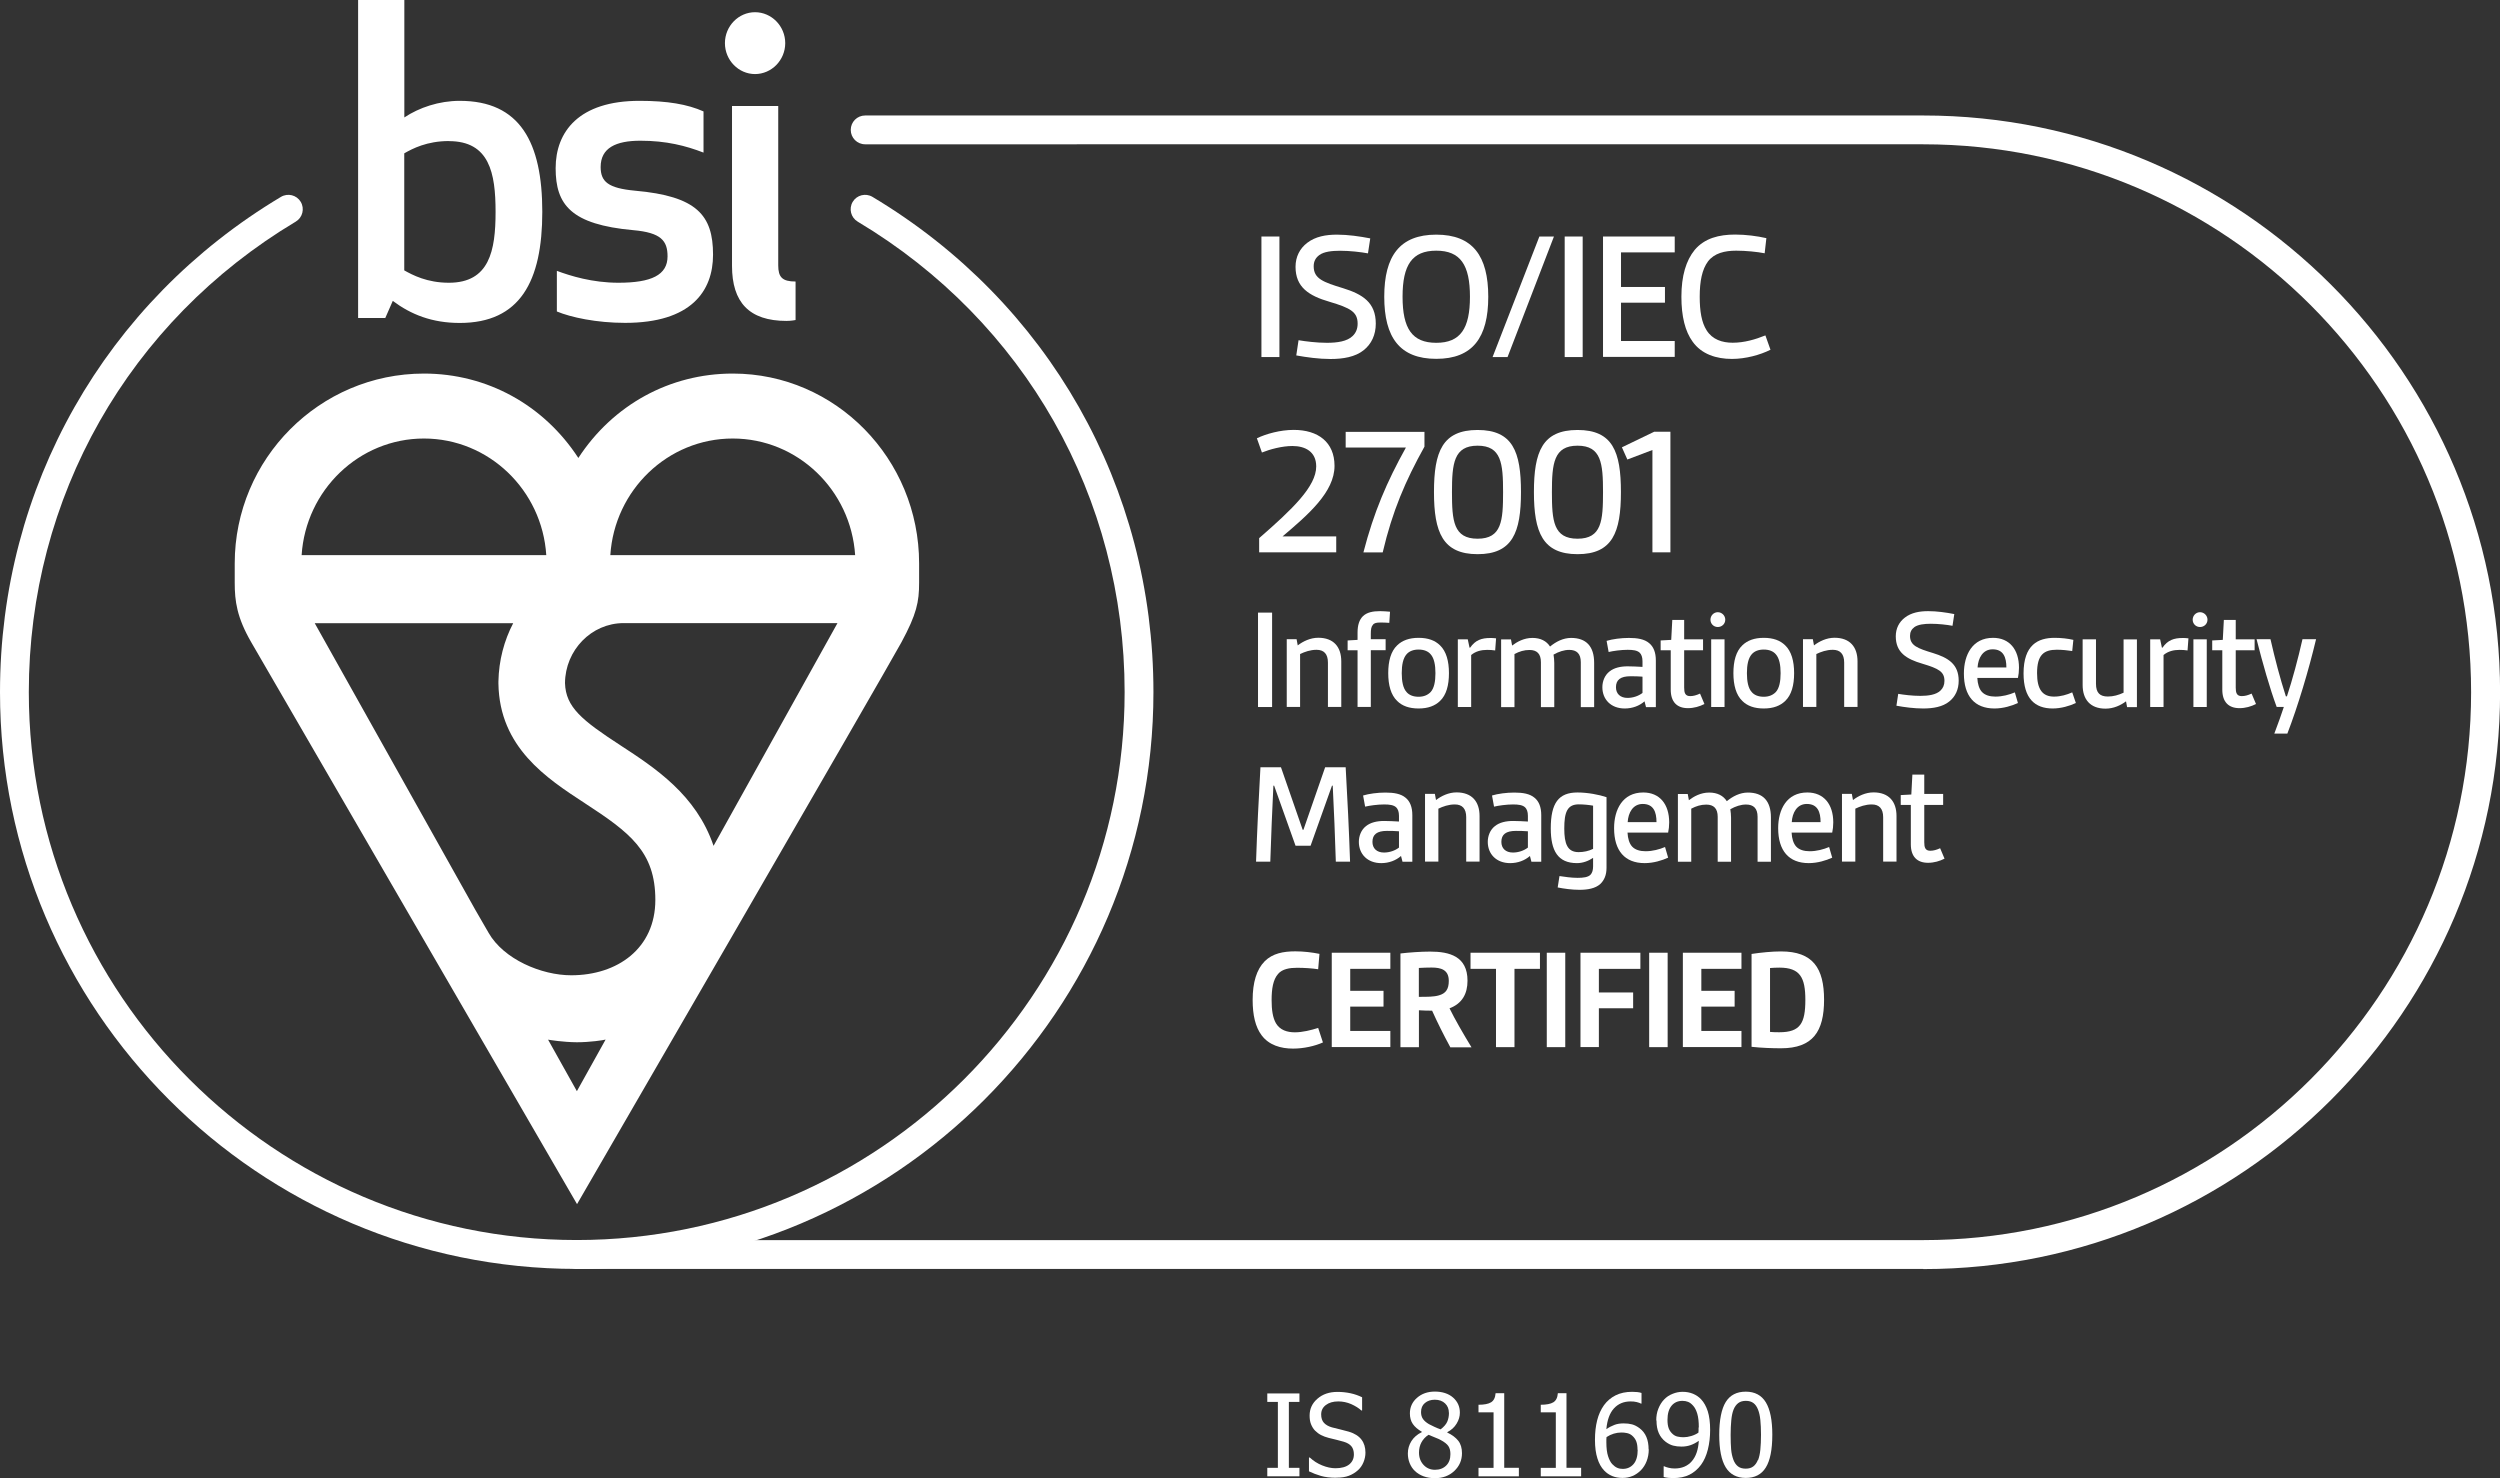 <?xml version="1.0" encoding="UTF-8"?><svg id="Layer_2" xmlns="http://www.w3.org/2000/svg" viewBox="0 0 307.17 181.62"><rect x="0" y="0" width="307.17" height="181.62" fill="#333333" stroke="none"/><defs><style>.cls-1{fill:#fff;}</style></defs><g id="Layer_5"><path class="cls-1" d="M162.55,128.08c-.99.45-2.38.76-3.67.76-1.53,0-2.97-.43-3.87-1.64-.76-1.01-1.1-2.47-1.1-4.34,0-2.16.49-3.75,1.48-4.75.97-.97,2.3-1.22,3.76-1.22,1.03,0,2.07.13,2.97.31l-.16,1.89c-.7-.11-1.69-.18-2.59-.18s-1.82.14-2.34.76c-.61.7-.79,1.82-.79,3.21,0,1.17.13,2.16.54,2.86.5.83,1.37,1.1,2.32,1.1s2-.27,2.86-.54l.59,1.8Z"/><path class="cls-1" d="M163.63,128.66v-11.6h7.2v1.98h-4.93v2.7h4.09v1.94h-4.09v2.99h4.93v1.98h-7.2Z"/><path class="cls-1" d="M178.19,128.66c-.83-1.53-1.55-2.97-2.23-4.48-.5,0-1.19-.02-1.62-.05v4.54h-2.27v-11.52c1.1-.13,2.54-.23,3.65-.23,2.38,0,4.59.58,4.59,3.58,0,1.62-.67,2.81-2.21,3.39.67,1.37,1.69,3.13,2.7,4.79h-2.61ZM174.34,122.48c1.03,0,1.85,0,2.45-.18.83-.23,1.22-.74,1.22-1.78,0-1.39-.99-1.64-2.11-1.64-.52,0-1.08.02-1.57.05v3.55Z"/><path class="cls-1" d="M183.81,128.66v-9.62h-3.13v-1.98h8.53v1.98h-3.13v9.62h-2.27Z"/><path class="cls-1" d="M190.05,128.66v-11.6h2.27v11.6h-2.27Z"/><path class="cls-1" d="M194.19,128.66v-11.6h7.36v1.98h-5.1v2.9h4.21v1.94h-4.21v4.77h-2.27Z"/><path class="cls-1" d="M202.63,128.66v-11.6h2.27v11.6h-2.27Z"/><path class="cls-1" d="M206.77,128.66v-11.6h7.2v1.98h-4.93v2.7h4.09v1.94h-4.09v2.99h4.93v1.98h-7.2Z"/><path class="cls-1" d="M215.21,117.21c1.19-.18,2.54-.31,3.62-.31,3.92,0,5.29,2.05,5.29,5.94s-1.37,5.96-5.29,5.96c-1.08,0-2.43-.05-3.62-.18v-11.42ZM217.48,126.79c.49.04.74.04,1.15.04,2.56,0,3.19-1.1,3.19-3.98,0-2.72-.63-3.96-3.19-3.96-.41,0-.77.02-1.15.05v7.85Z"/><path class="cls-1" d="M154.99,43.87v-14.81h2.21v14.81h-2.21Z"/><path class="cls-1" d="M159.54,41.8c.85.14,2.21.32,3.5.32s2.48-.18,3.15-.83c.39-.37.62-.87.62-1.52,0-1.45-.9-1.93-3.45-2.69-2.55-.74-4.18-1.79-4.18-4.3,0-1.24.53-2.25,1.43-2.94,1.01-.78,2.3-1.01,3.66-1.01s2.8.21,4.09.46l-.28,1.84c-.87-.16-2.21-.32-3.43-.32-1.01,0-1.98.11-2.55.53-.46.34-.69.78-.69,1.38,0,1.52,1.17,1.95,3.61,2.69,2.39.74,4.02,1.75,4.02,4.35,0,1.38-.53,2.51-1.49,3.27-1.04.83-2.51,1.08-4.07,1.08-1.45,0-2.94-.21-4.21-.44l.28-1.86Z"/><path class="cls-1" d="M170.08,36.46c0-5.01,1.91-7.63,6.39-7.63s6.39,2.62,6.39,7.63-1.91,7.63-6.39,7.63-6.39-2.62-6.39-7.63ZM180.61,36.46c0-3.91-1.17-5.66-4.14-5.66s-4.14,1.75-4.14,5.66,1.17,5.66,4.14,5.66,4.14-1.75,4.14-5.66Z"/><path class="cls-1" d="M183.39,43.87l5.75-14.81h1.79l-5.7,14.81h-1.84Z"/><path class="cls-1" d="M192.25,43.87v-14.81h2.21v14.81h-2.21Z"/><path class="cls-1" d="M196.96,43.87v-14.81h8.81v1.95h-6.6v4.25h5.4v1.93h-5.4v4.71h6.6v1.95h-8.81Z"/><path class="cls-1" d="M217.54,42.97c-1.27.64-3.06,1.13-4.74,1.13-1.91,0-3.73-.57-4.83-2.12-.92-1.26-1.38-3.1-1.38-5.52,0-2.58.58-4.46,1.63-5.75,1.22-1.45,3.01-1.89,4.97-1.89,1.31,0,2.69.18,3.84.44l-.21,1.86c-.92-.18-2.3-.32-3.5-.32-1.4,0-2.69.3-3.47,1.33-.71.97-1.01,2.39-1.01,4.32,0,1.79.23,3.17.85,4.14.71,1.13,1.91,1.52,3.2,1.52,1.43,0,2.81-.41,4.02-.9l.62,1.75Z"/><path class="cls-1" d="M154.71,67.87v-1.75c4.09-3.56,7.01-6.35,7.01-8.81,0-1.84-1.38-2.51-2.92-2.51-1.29,0-2.78.41-3.75.8l-.62-1.75c1.15-.55,2.88-1.03,4.53-1.03,2.97,0,5.01,1.49,5.01,4.42,0,3.22-3.24,6-6.39,8.67h6.6v1.95h-9.47Z"/><path class="cls-1" d="M167.52,67.87c1.29-4.97,2.87-8.65,5.22-12.88h-7.4v-1.93h9.68v1.82c-2.34,4.21-3.93,7.89-5.13,12.99h-2.37Z"/><path class="cls-1" d="M176.19,60.46c0-4.97,1.04-7.63,5.36-7.63s5.33,2.67,5.33,7.63-1.04,7.63-5.33,7.63-5.36-2.69-5.36-7.63ZM184.68,60.46c0-3.52-.21-5.7-3.13-5.7s-3.15,2.18-3.15,5.7.18,5.73,3.15,5.73,3.13-2.23,3.13-5.73Z"/><path class="cls-1" d="M188.47,60.46c0-4.97,1.04-7.63,5.36-7.63s5.33,2.67,5.33,7.63-1.04,7.63-5.33,7.63-5.36-2.69-5.36-7.63ZM196.96,60.46c0-3.52-.21-5.7-3.13-5.7s-3.15,2.18-3.15,5.7.18,5.73,3.15,5.73,3.13-2.23,3.13-5.73Z"/><path class="cls-1" d="M203.03,67.87v-12.58l-3.08,1.17-.67-1.5,3.96-1.91h2v14.81h-2.21Z"/><path class="cls-1" d="M154.57,86.87v-11.6h1.73v11.6h-1.73Z"/><path class="cls-1" d="M163.16,86.87v-5.46c0-1.06-.49-1.57-1.4-1.57-.77,0-1.46.25-2.02.52v6.5h-1.64v-8.32h1.21l.14.76c.65-.5,1.55-.94,2.52-.94,1.89,0,2.83,1.13,2.83,2.9v5.6h-1.64Z"/><path class="cls-1" d="M166.8,86.87v-6.97h-1.22v-1.21l1.22-.07v-.9c0-.94.23-1.58.65-2,.5-.49,1.24-.63,2.12-.63.4,0,.83.04,1.22.07l-.09,1.37c-.42-.04-.79-.04-1.12-.04-.43,0-.74.05-.9.29-.2.22-.25.56-.25,1.08v.68h1.82v1.35h-1.82v6.97h-1.64Z"/><path class="cls-1" d="M174.3,87.05c-1.17,0-2.02-.32-2.63-.92-.77-.74-1.1-1.94-1.1-3.42s.32-2.68,1.1-3.42c.61-.59,1.46-.92,2.63-.92s2.02.32,2.63.92c.77.74,1.1,1.94,1.1,3.42s-.32,2.68-1.1,3.42c-.61.59-1.46.92-2.63.92ZM176.37,82.71c0-1.01-.16-1.84-.59-2.32-.32-.38-.83-.58-1.48-.58s-1.15.2-1.48.58c-.43.49-.59,1.31-.59,2.32s.16,1.85.59,2.32c.32.38.83.58,1.48.58s1.13-.22,1.48-.58c.43-.47.59-1.3.59-2.32Z"/><path class="cls-1" d="M179.12,86.87v-8.32h1.22l.22,1.03h.07c.65-.94,1.42-1.19,2.47-1.19.2,0,.4,0,.72.04l-.11,1.49c-.32-.05-.65-.07-.99-.07-.7,0-1.4.16-1.96.63v6.39h-1.64Z"/><path class="cls-1" d="M194.23,86.87v-5.51c0-1.04-.5-1.51-1.42-1.51-.63,0-1.3.22-1.93.58.05.32.09.7.09,1.03v5.42h-1.64v-5.51c0-1.04-.49-1.51-1.4-1.51-.67,0-1.24.18-1.85.5v6.52h-1.64v-8.32h1.21l.14.76c.59-.45,1.44-.94,2.5-.94.99,0,1.73.38,2.16,1.06.72-.59,1.6-1.06,2.59-1.06,1.85,0,2.83,1.03,2.83,3.06v5.44h-1.64Z"/><path class="cls-1" d="M202.24,86.87l-.18-.7c-.63.56-1.5.88-2.43.88-1.71,0-2.75-1.13-2.75-2.61,0-.74.29-1.48.88-1.94.56-.45,1.35-.63,2.23-.63.58,0,1.24.04,1.82.07v-.7c0-.5-.13-.83-.34-1.04-.31-.29-.81-.36-1.48-.36-.81,0-1.8.14-2.34.27l-.25-1.37c.72-.22,1.78-.36,2.74-.36,1.04,0,1.91.14,2.5.65.52.43.81,1.12.81,2.12v5.73h-1.21ZM201.81,83.14c-.41-.04-.97-.05-1.48-.05-1.21,0-1.78.43-1.78,1.35,0,.79.52,1.31,1.42,1.31.67,0,1.35-.23,1.84-.61v-2Z"/><path class="cls-1" d="M209.4,86.51c-.56.29-1.28.5-2,.5-1.35,0-2.12-.76-2.12-2.27v-4.84h-1.24v-1.21l1.3-.07.13-2.45h1.46v2.38h2.32v1.35h-2.32v4.59c0,.61.11,1.04.74,1.04.4,0,.77-.11,1.21-.31l.54,1.28Z"/><path class="cls-1" d="M211.06,75.22c.5,0,.92.41.92.92s-.41.9-.92.9-.9-.4-.9-.9.4-.92.9-.92ZM210.25,86.87v-8.32h1.64v8.32h-1.64Z"/><path class="cls-1" d="M216.71,87.05c-1.17,0-2.02-.32-2.63-.92-.77-.74-1.1-1.94-1.1-3.42s.32-2.68,1.1-3.42c.61-.59,1.46-.92,2.63-.92s2.02.32,2.63.92c.77.74,1.1,1.94,1.1,3.42s-.32,2.68-1.1,3.42c-.61.59-1.46.92-2.63.92ZM218.78,82.71c0-1.01-.16-1.84-.59-2.32-.32-.38-.83-.58-1.48-.58s-1.15.2-1.48.58c-.43.49-.59,1.31-.59,2.32s.16,1.85.59,2.32c.32.38.83.58,1.48.58s1.13-.22,1.48-.58c.43-.47.59-1.3.59-2.32Z"/><path class="cls-1" d="M226.59,86.87v-5.46c0-1.06-.49-1.57-1.4-1.57-.77,0-1.46.25-2.02.52v6.5h-1.64v-8.32h1.21l.14.76c.65-.5,1.55-.94,2.52-.94,1.89,0,2.83,1.13,2.83,2.9v5.6h-1.64Z"/><path class="cls-1" d="M233.21,85.25c.67.11,1.73.25,2.74.25s1.94-.14,2.47-.65c.31-.29.49-.68.49-1.19,0-1.13-.7-1.51-2.7-2.11-2-.58-3.28-1.4-3.28-3.37,0-.97.41-1.76,1.12-2.3.79-.61,1.8-.79,2.86-.79s2.2.16,3.21.36l-.22,1.44c-.68-.13-1.73-.25-2.68-.25-.79,0-1.55.09-2,.41-.36.27-.54.61-.54,1.08,0,1.19.92,1.53,2.83,2.11,1.87.58,3.15,1.37,3.15,3.4,0,1.08-.41,1.96-1.17,2.56-.81.65-1.96.85-3.19.85-1.13,0-2.3-.16-3.29-.34l.22-1.46Z"/><path class="cls-1" d="M247.94,86.38c-.74.34-1.8.67-2.88.67-2.45,0-3.76-1.53-3.76-4.29,0-2.29,1.04-4.39,3.58-4.39,2.02,0,3.19,1.44,3.19,3.67,0,.45-.05.9-.13,1.26h-4.99c.04.74.22,1.33.56,1.71.38.41.97.58,1.66.58.86,0,1.71-.23,2.39-.52l.38,1.31ZM246.52,82.01c0-1.24-.36-2.23-1.69-2.23-1.21,0-1.78,1.08-1.85,2.23h3.55Z"/><path class="cls-1" d="M255.05,86.38c-.76.36-1.82.67-2.84.67-2.18,0-3.58-1.22-3.58-4.3,0-3.53,1.78-4.38,3.82-4.38.81,0,1.62.09,2.3.25l-.14,1.37c-.59-.09-1.26-.16-1.89-.16-1.6,0-2.43.63-2.43,2.88,0,2.02.68,2.88,2.09,2.88.81,0,1.57-.23,2.23-.52l.45,1.31Z"/><path class="cls-1" d="M261.35,86.87l-.13-.7c-.65.49-1.53.9-2.52.9-1.87,0-2.81-1.13-2.81-2.9v-5.62h1.64v5.46c0,1.13.49,1.57,1.46,1.57.67,0,1.31-.18,1.93-.47v-6.55h1.64v8.32h-1.21Z"/><path class="cls-1" d="M264.19,86.87v-8.32h1.22l.22,1.03h.07c.65-.94,1.42-1.19,2.47-1.19.2,0,.4,0,.72.04l-.11,1.49c-.32-.05-.65-.07-.99-.07-.7,0-1.4.16-1.96.63v6.39h-1.64Z"/><path class="cls-1" d="M270.31,75.22c.5,0,.92.41.92.92s-.41.9-.92.9-.9-.4-.9-.9.4-.92.9-.92ZM269.5,86.87v-8.32h1.64v8.32h-1.64Z"/><path class="cls-1" d="M277.17,86.51c-.56.29-1.28.5-2,.5-1.35,0-2.12-.76-2.12-2.27v-4.84h-1.24v-1.21l1.3-.07.13-2.45h1.46v2.38h2.32v1.35h-2.32v4.59c0,.61.11,1.04.74,1.04.4,0,.77-.11,1.21-.31l.54,1.28Z"/><path class="cls-1" d="M279.44,90.14c.49-1.28.88-2.41,1.17-3.28h-.88c-.85-2.3-1.71-5.33-2.47-8.32h1.71c.56,2.45,1.17,4.79,1.89,7.02h.13c.67-2.02,1.37-4.63,1.91-7.02h1.67c-.92,3.85-2.23,8.23-3.53,11.6h-1.6Z"/><path class="cls-1" d="M164.13,105.87c-.09-3.1-.23-6.28-.38-9.34h-.09l-2.63,7.38h-1.85l-2.63-7.38h-.09c-.14,3.06-.29,6.25-.38,9.34h-1.75c.13-3.85.32-7.72.54-11.6h2.52l2.67,7.69h.09l2.67-7.69h2.52c.22,3.87.41,7.74.54,11.6h-1.75Z"/><path class="cls-1" d="M172.32,105.87l-.18-.7c-.63.56-1.5.88-2.43.88-1.71,0-2.75-1.13-2.75-2.61,0-.74.29-1.48.88-1.94.56-.45,1.35-.63,2.23-.63.58,0,1.24.04,1.82.07v-.7c0-.5-.13-.83-.34-1.04-.31-.29-.81-.36-1.48-.36-.81,0-1.8.14-2.34.27l-.25-1.37c.72-.22,1.78-.36,2.74-.36,1.04,0,1.91.14,2.5.65.52.43.81,1.12.81,2.12v5.73h-1.21ZM171.89,102.14c-.41-.04-.97-.05-1.48-.05-1.21,0-1.78.43-1.78,1.35,0,.79.52,1.31,1.42,1.31.67,0,1.35-.23,1.84-.61v-2Z"/><path class="cls-1" d="M180.15,105.87v-5.46c0-1.06-.49-1.57-1.4-1.57-.77,0-1.46.25-2.02.52v6.5h-1.64v-8.32h1.21l.14.76c.65-.5,1.55-.94,2.52-.94,1.89,0,2.83,1.13,2.83,2.9v5.6h-1.64Z"/><path class="cls-1" d="M188.16,105.87l-.18-.7c-.63.56-1.5.88-2.43.88-1.71,0-2.75-1.13-2.75-2.61,0-.74.29-1.48.88-1.94.56-.45,1.35-.63,2.23-.63.58,0,1.24.04,1.82.07v-.7c0-.5-.13-.83-.34-1.04-.31-.29-.81-.36-1.48-.36-.81,0-1.8.14-2.34.27l-.25-1.37c.72-.22,1.78-.36,2.74-.36,1.04,0,1.91.14,2.5.65.52.43.81,1.12.81,2.12v5.73h-1.21ZM187.73,102.14c-.41-.04-.97-.05-1.48-.05-1.21,0-1.78.43-1.78,1.35,0,.79.52,1.31,1.42,1.31.67,0,1.35-.23,1.84-.61v-2Z"/><path class="cls-1" d="M195.74,105.4c-.58.4-1.28.65-1.98.65-2.36,0-3.22-1.53-3.22-4.27,0-3.12.97-4.41,3.28-4.41,1.24,0,2.67.27,3.57.58v8.68c0,.9-.29,1.53-.76,1.98-.61.56-1.57.72-2.56.72-.94,0-1.91-.14-2.68-.29l.22-1.4c.59.09,1.46.22,2.23.22.67,0,1.28-.07,1.58-.38.22-.23.32-.58.32-1.03v-1.04ZM195.74,98.99c-.49-.09-1.17-.16-1.76-.16-1.42,0-1.78.97-1.78,2.97,0,1.87.38,2.9,1.76,2.9.61,0,1.24-.13,1.78-.4v-5.31Z"/><path class="cls-1" d="M204.96,105.38c-.74.34-1.8.67-2.88.67-2.45,0-3.76-1.53-3.76-4.29,0-2.29,1.04-4.39,3.58-4.39,2.02,0,3.19,1.44,3.19,3.67,0,.45-.05.9-.13,1.26h-4.99c.04.74.22,1.33.56,1.71.38.41.97.58,1.66.58.86,0,1.71-.23,2.39-.52l.38,1.31ZM203.53,101.01c0-1.24-.36-2.23-1.69-2.23-1.21,0-1.78,1.08-1.85,2.23h3.55Z"/><path class="cls-1" d="M215.95,105.87v-5.51c0-1.04-.5-1.51-1.42-1.51-.63,0-1.3.22-1.93.58.05.32.09.7.09,1.03v5.42h-1.64v-5.51c0-1.04-.49-1.51-1.4-1.51-.67,0-1.24.18-1.85.5v6.52h-1.64v-8.32h1.21l.14.76c.59-.45,1.44-.94,2.5-.94.99,0,1.73.38,2.16,1.06.72-.59,1.6-1.06,2.59-1.06,1.85,0,2.83,1.03,2.83,3.06v5.44h-1.64Z"/><path class="cls-1" d="M225.12,105.38c-.74.34-1.8.67-2.88.67-2.45,0-3.76-1.53-3.76-4.29,0-2.29,1.04-4.39,3.58-4.39,2.02,0,3.19,1.44,3.19,3.67,0,.45-.05.9-.13,1.26h-4.99c.04.74.22,1.33.56,1.71.38.41.97.58,1.66.58.86,0,1.71-.23,2.39-.52l.38,1.31ZM223.69,101.01c0-1.24-.36-2.23-1.69-2.23-1.21,0-1.78,1.08-1.85,2.23h3.55Z"/><path class="cls-1" d="M231.38,105.87v-5.46c0-1.06-.49-1.57-1.4-1.57-.77,0-1.46.25-2.02.52v6.5h-1.64v-8.32h1.21l.14.76c.65-.5,1.55-.94,2.52-.94,1.89,0,2.83,1.13,2.83,2.9v5.6h-1.64Z"/><path class="cls-1" d="M238.9,105.51c-.56.29-1.28.5-2,.5-1.35,0-2.12-.76-2.12-2.27v-4.84h-1.24v-1.21l1.3-.07.13-2.45h1.46v2.38h2.32v1.35h-2.32v4.59c0,.61.11,1.04.74,1.04.4,0,.77-.11,1.21-.31l.54,1.28Z"/><path class="cls-1" d="M236.3,155.91H70.86c-.98,0-1.77-.79-1.77-1.77s.79-1.77,1.77-1.77h165.44c37.12,0,67.32-30.2,67.32-67.32s-30.2-67.32-67.32-67.32H106.3c-.98,0-1.77-.79-1.77-1.77s.79-1.77,1.77-1.77h130.01c39.08,0,70.87,31.79,70.87,70.87s-31.79,70.87-70.87,70.87Z"/><path class="cls-1" d="M74.99,68.21c.51-7.99,7.06-14.33,15.04-14.33s14.52,6.34,15.04,14.33h-30.08ZM87.67,103.92c-2.13-6.27-7.19-9.57-11.45-12.35-4.73-3.08-6.71-4.68-6.8-7.64.03-4.05,3.25-7.37,7.21-7.37h26.27l-15.23,27.37ZM67.34,127.74c.15.03,1.85.31,3.54.32,1.62,0,3.24-.25,3.53-.33l-3.53,6.34-3.54-6.33ZM63.06,76.56c-1.12,2.14-1.77,4.58-1.82,7.17h0c0,.08,0,.17,0,.25v.02c.13,7.84,5.92,11.62,10.59,14.67,5.55,3.62,8.69,5.95,8.69,11.9s-4.64,9.26-10.34,9.26c-3.66,0-8.3-1.97-10.15-5.22l-1.64-2.84-19.72-35.2h24.38ZM52.08,53.88c7.98,0,14.53,6.34,15.04,14.33h-30.06c.51-7.99,7.06-14.33,15.03-14.33M90.03,45.9c-7.74,0-14.72,3.85-18.97,10.37-4.25-6.52-11.23-10.37-18.97-10.37-12.82,0-23.25,10.47-23.25,23.33,0,0,0,.12,0,2.37s.26,4.26,2.04,7.33c1.78,3.07,40.02,69.02,40.02,69.02,0,0,37.97-65.55,39.85-69.02,1.88-3.48,2.18-4.97,2.18-7.33v-2.37c0-12.86-10.26-23.33-22.88-23.33"/><path class="cls-1" d="M56.48,12.39c-2.54,0-4.98.83-6.8,2.04V0h-5.68v39.07h3.34l.92-2.1c2.23,1.67,4.82,2.71,8.23,2.71,7.4,0,10.14-5.1,10.14-13.65s-2.74-13.64-10.14-13.64M55.15,17.34c4.98,0,5.74,3.9,5.74,8.69s-.76,8.71-5.74,8.71c-2.68,0-4.46-.95-5.48-1.52v-14.38c1.01-.58,2.79-1.51,5.48-1.51M73.8,20.52c0-2.35,1.88-3.23,4.88-3.23,3.19,0,5.59.62,7.76,1.46v-5.06c-1.98-.88-4.42-1.3-7.87-1.3-7.46,0-10.3,3.8-10.3,8.28s1.88,6.92,9.54,7.61c3.4.3,4.21,1.29,4.21,3.22,0,2.29-1.98,3.24-6.04,3.24-3.2,0-5.89-.84-7.56-1.46v4.99c1.72.72,4.87,1.4,8.38,1.4,8.12,0,10.81-3.9,10.81-8.38,0-4.84-1.98-7.19-9.59-7.86-3.3-.31-4.22-1.1-4.22-2.92M96.63,39.43c.61,0,1.12-.11,1.12-.11v-4.73c-1.63,0-2.13-.53-2.13-1.98V13.02h-5.68v19.64c0,4.47,2.09,6.77,6.7,6.77M89.07,5.3c0,2.09,1.67,3.8,3.7,3.8s3.71-1.71,3.71-3.8-1.68-3.8-3.71-3.8-3.7,1.71-3.7,3.8"/><path class="cls-1" d="M70.87,155.91C31.79,155.91,0,124.12,0,85.04c0-25.18,12.91-47.93,34.52-60.85.84-.5,1.93-.23,2.43.61.5.84.23,1.93-.61,2.43C15.8,39.51,3.54,61.12,3.54,85.04c0,37.12,30.2,67.32,67.32,67.32s67.32-30.2,67.32-67.32c0-23.92-12.26-45.53-32.8-57.81-.84-.5-1.11-1.59-.61-2.43.5-.84,1.59-1.11,2.43-.61,21.62,12.93,34.52,35.68,34.52,60.85,0,39.08-31.79,70.87-70.87,70.87Z"/><path class="cls-1" d="M159.66,181.39h-3.95v-1.04h1.3v-8.1h-1.3v-1.04h3.95v1.04h-1.3v8.1h1.3v1.04Z"/><path class="cls-1" d="M164.17,181.57c-.74,0-1.37-.08-1.88-.23-.52-.15-1-.34-1.46-.56v-1.7h.1c.45.42.95.74,1.52.97.57.23,1.11.35,1.63.35.75,0,1.31-.16,1.7-.47.38-.31.57-.72.57-1.23,0-.41-.1-.74-.3-.99s-.52-.44-.96-.57c-.31-.09-.6-.17-.86-.23s-.59-.14-.98-.24c-.35-.09-.67-.21-.94-.35s-.52-.33-.74-.55c-.21-.22-.37-.49-.49-.79-.12-.3-.17-.65-.17-1.05,0-.83.32-1.52.96-2.07.64-.56,1.46-.84,2.46-.84.57,0,1.11.06,1.62.17.51.11.98.28,1.41.49v1.62h-.1c-.32-.3-.74-.55-1.24-.78-.51-.22-1.04-.33-1.59-.33-.63,0-1.14.15-1.52.44-.39.29-.58.68-.58,1.16,0,.43.11.78.34,1.03s.56.44.99.56c.29.08.64.17,1.05.26.42.1.76.19,1.03.27.7.21,1.21.54,1.54.97s.49.97.49,1.6c0,.4-.08.79-.24,1.18-.16.39-.39.72-.68.98-.33.3-.7.52-1.11.68-.41.16-.93.24-1.55.24Z"/><path class="cls-1" d="M176.29,181.62c-.51,0-.97-.08-1.38-.23s-.77-.37-1.06-.65c-.29-.27-.5-.6-.65-.97-.15-.38-.22-.77-.22-1.19,0-.55.15-1.06.44-1.52.29-.46.72-.83,1.28-1.1v-.04c-.5-.29-.87-.61-1.11-.96s-.36-.78-.36-1.3c0-.77.29-1.4.87-1.91s1.31-.77,2.2-.77,1.67.24,2.23.73c.56.49.84,1.11.84,1.86,0,.46-.13.91-.4,1.35-.27.45-.65.79-1.15,1.05v.04c.59.28,1.04.62,1.35,1.01s.46.91.46,1.53c0,.87-.32,1.6-.95,2.19-.63.59-1.42.88-2.37.88ZM178.21,178.68c0-.42-.08-.75-.25-1s-.48-.5-.95-.75c-.16-.09-.36-.18-.62-.28-.26-.1-.55-.22-.87-.36-.38.25-.67.56-.87.93-.2.37-.3.78-.3,1.25,0,.62.19,1.12.56,1.52.37.4.84.6,1.4.6s1.03-.17,1.38-.52c.35-.34.52-.81.52-1.4ZM178.02,173.58c0-.46-.15-.84-.46-1.14s-.73-.46-1.27-.46c-.5,0-.9.14-1.22.41-.32.27-.47.64-.47,1.11,0,.34.08.62.24.85.16.23.41.44.73.63.14.08.36.18.65.32.29.14.55.24.79.32.4-.31.67-.62.81-.94.14-.32.21-.69.21-1.1Z"/><path class="cls-1" d="M186.62,181.39h-4.96v-1.04h1.85v-6.82h-1.85v-.93c.7,0,1.21-.1,1.54-.3.33-.2.52-.57.56-1.12h1.06v9.17h1.8v1.04Z"/><path class="cls-1" d="M194.27,181.39h-4.96v-1.04h1.85v-6.82h-1.85v-.93c.7,0,1.21-.1,1.54-.3.33-.2.52-.57.56-1.12h1.06v9.17h1.8v1.04Z"/><path class="cls-1" d="M202.58,178.08c0,.52-.09,1.01-.26,1.45s-.41.81-.7,1.11c-.31.31-.65.55-1.03.71-.38.16-.79.24-1.25.24s-.88-.08-1.25-.23c-.38-.16-.71-.38-1-.69-.35-.37-.63-.86-.82-1.48-.2-.62-.3-1.38-.3-2.28s.09-1.68.27-2.4c.18-.71.46-1.33.84-1.86.37-.51.85-.92,1.43-1.21.58-.29,1.26-.43,2.02-.43.23,0,.44.01.64.03s.37.06.52.11v1.31h-.06c-.12-.07-.3-.13-.53-.19-.23-.06-.48-.08-.75-.08-.85,0-1.53.29-2.05.86-.52.57-.83,1.42-.93,2.55.32-.23.66-.4,1-.53s.72-.18,1.12-.18.74.04,1.04.12c.3.08.61.24.93.48.37.28.65.64.83,1.07s.27.94.27,1.52ZM201.2,178.14c0-.42-.05-.77-.16-1.05s-.29-.52-.53-.72c-.18-.15-.38-.24-.61-.29-.22-.05-.46-.07-.69-.07-.32,0-.63.05-.93.14s-.6.23-.89.42c0,.1-.02.2-.02.29,0,.09,0,.21,0,.35,0,.71.07,1.28.21,1.71.14.43.31.76.52.98.2.21.4.36.61.45.21.09.43.13.67.13.55,0,.99-.2,1.33-.59.34-.39.51-.98.51-1.76Z"/><path class="cls-1" d="M203.5,174.52c0-.52.08-1,.26-1.44.17-.43.4-.81.7-1.12.28-.3.63-.54,1.04-.7.41-.17.82-.25,1.24-.25.47,0,.89.08,1.28.24.38.16.71.38.99.68.35.37.62.86.82,1.47.19.61.29,1.37.29,2.3,0,.84-.09,1.64-.28,2.4-.19.75-.47,1.38-.84,1.88-.39.53-.86.93-1.41,1.21-.55.28-1.23.42-2.03.42-.18,0-.38-.01-.58-.03-.21-.02-.4-.06-.57-.11v-1.31h.07c.11.06.29.12.53.18s.49.09.74.09c.89,0,1.59-.29,2.11-.88s.8-1.43.87-2.52c-.36.25-.71.43-1.04.54-.33.11-.69.17-1.08.17s-.72-.04-1.03-.12-.62-.24-.94-.48c-.36-.28-.64-.63-.83-1.06-.19-.43-.28-.94-.28-1.54ZM208.73,175.39c0-.69-.06-1.26-.19-1.69-.13-.43-.3-.77-.53-1.01-.2-.22-.4-.37-.61-.45s-.43-.12-.68-.12c-.56,0-1.01.2-1.34.6s-.5.98-.5,1.74c0,.43.05.78.16,1.06s.29.52.53.72c.17.14.37.24.59.28.22.05.45.07.7.07.29,0,.61-.05.94-.15.34-.1.63-.24.88-.41,0-.07,0-.16.02-.27,0-.11,0-.24,0-.37Z"/><path class="cls-1" d="M217.76,176.29c0,1.83-.27,3.17-.8,4.02-.53.86-1.35,1.28-2.46,1.28s-1.94-.44-2.47-1.31-.79-2.2-.79-3.99.27-3.18.8-4.03c.53-.85,1.35-1.27,2.46-1.27s1.94.44,2.47,1.32.79,2.2.79,3.97ZM216.01,179.4c.13-.34.23-.76.28-1.28s.08-1.12.08-1.83-.03-1.3-.08-1.82-.15-.94-.29-1.29c-.14-.35-.32-.61-.56-.79-.24-.18-.55-.27-.93-.27s-.69.09-.93.27c-.24.18-.44.45-.58.8-.14.35-.23.78-.28,1.31s-.08,1.13-.08,1.79c0,.71.02,1.31.06,1.78.04.48.14.91.28,1.29.13.35.32.62.56.81.24.19.56.28.95.28s.69-.09.93-.27c.24-.18.43-.45.57-.8Z"/></g></svg>